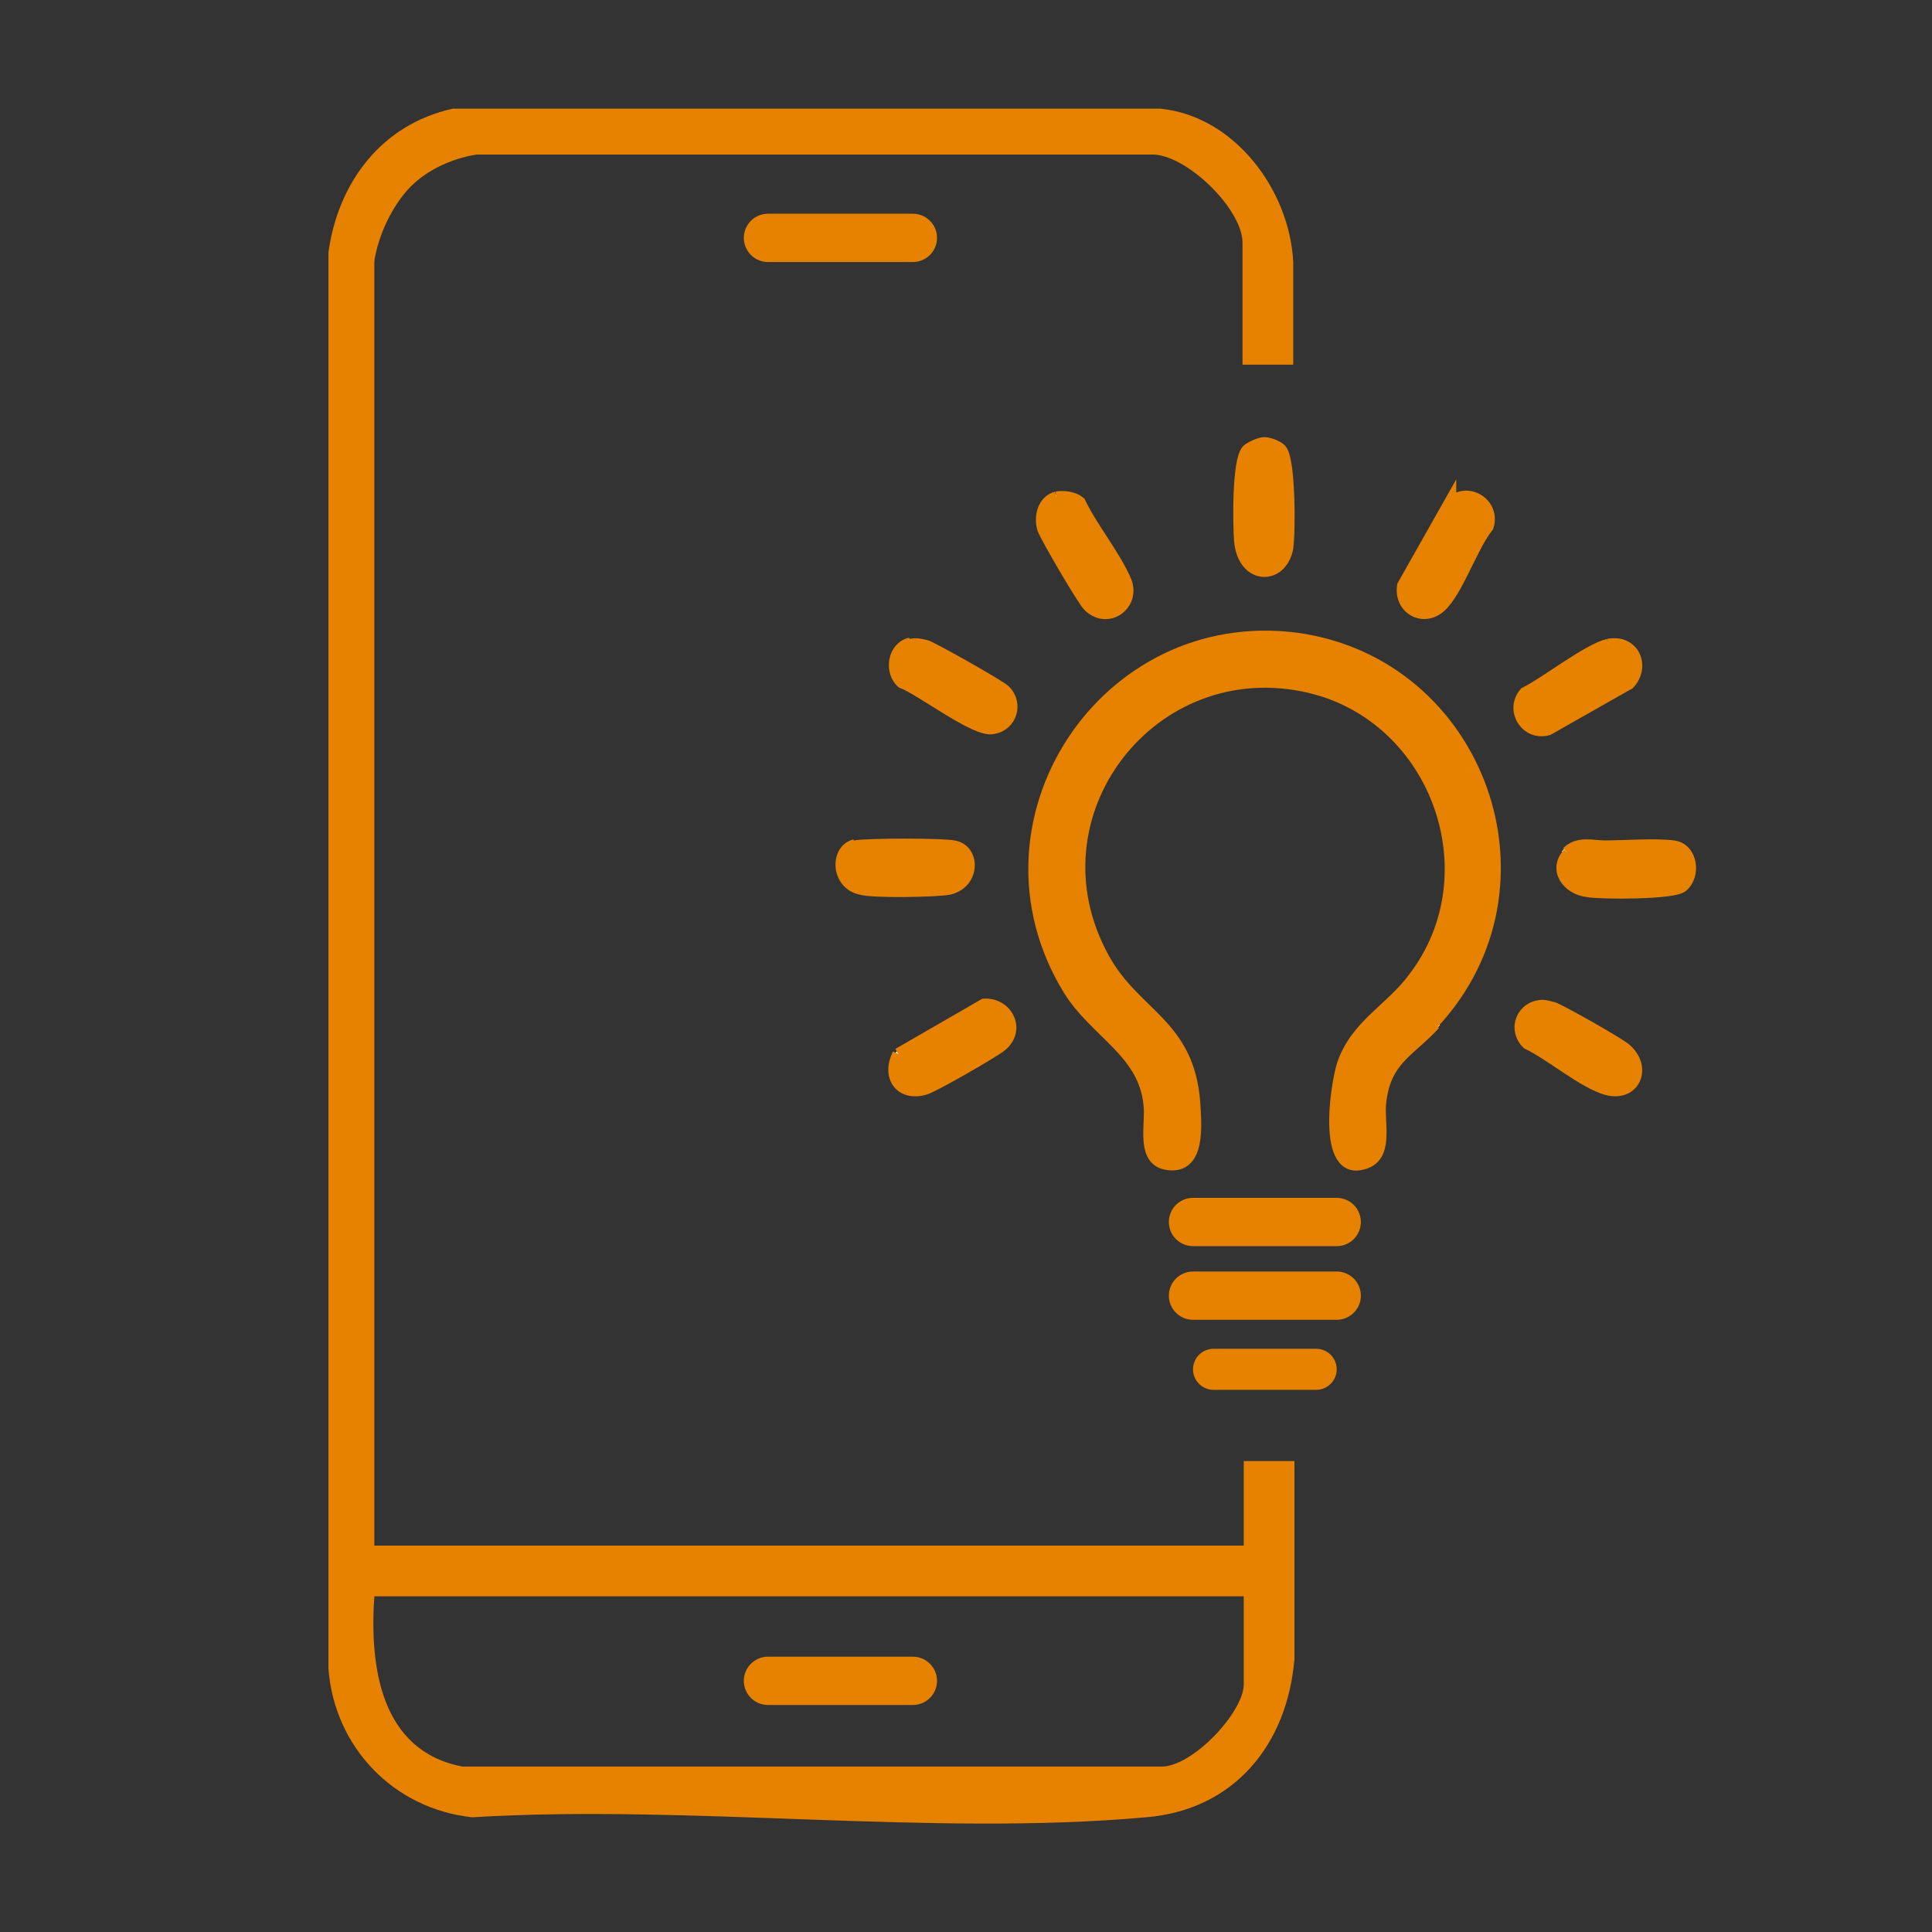 <?xml version="1.0" encoding="UTF-8"?>
<svg id="Ebene_1" xmlns="http://www.w3.org/2000/svg" version="1.1" viewBox="0 0 160 160">
  <rect x="0" y="0" width="160" height="160" fill="#333333" stroke="none"/>
  <!-- Generator: Adobe Illustrator 30.0.0, SVG Export Plug-In . SVG Version: 2.1.1 Build 123)  -->
  <defs>
    <style>
      .st0, .st1 {
        fill: #e68200;
      }

      .st2 {
        stroke-width: 4px;
      }

      .st2, .st3 {
        stroke-linecap: round;
      }

      .st2, .st3, .st4 {
        fill: none;
      }

      .st2, .st3, .st1 {
        stroke: #e68200;
      }

      .st3 {
        stroke-width: 3.4px;
      }

      .st4 {
        stroke: #fff;
        stroke-width: .5px;
      }

      .st4, .st1 {
        stroke-miterlimit: 10;
      }
    </style>
  </defs>
  <g>
    <path class="st4" d="M127.7,83.3c-1.7,0-2.5,1.9-1.3,3.1,1.9.9,4.7,3.3,6.6,3.8,2.2.6,3.4-1.8,1.4-3.4-1-.7-4.6-2.9-5.8-3.3-.3-.1-.6-.2-1-.2h0Z"/>
    <path class="st4" d="M74.4,87.3c-.9,1.7.1,3.3,2.1,2.9.6-.1,5.8-3.1,6.4-3.6,1.6-1.3.5-3.5-1.4-3.4,0,0-7.1,4.1-7.1,4.1Z"/>
    <path class="st4" d="M70.8,70.1c-1.7.4-1.5,3.2.5,3.6,1,.2,6.4.2,7.3,0,2-.5,2-3.1.4-3.5-.9-.2-7.3-.2-8.2,0Z"/>
    <path class="st4" d="M129.8,70.6c-1.3,1.3,0,3,1.6,3.1,1.2.2,7,.2,7.8-.4,1.1-.9.9-3-.7-3.3-1.5-.2-4,0-5.7,0s-2.2-.4-3.1.5h0Z"/>
    <path class="st4" d="M133.2,53.4c-1.8.3-5.1,3.1-6.9,4-1.2,1.4.2,3.5,1.9,3l6.7-3.8c1.3-1.4.3-3.6-1.7-3.2h0Z"/>
    <path class="st4" d="M75.4,53.4c-1.4.3-1.7,2.3-.7,3.2,1.6.6,6.1,4.1,7.5,3.8s2.1-2.1,1-3.1c-.4-.4-5.8-3.5-6.5-3.7-.5-.2-.7-.2-1.3-.1h0Z"/>
    <path class="st4" d="M118.8,84.8c10.4-11.3,3.8-29.7-11.3-31.8-15.9-2.2-27.4,15.2-18.9,29,2.2,3.6,6.3,5.3,6.7,9.6.1,1.5-.7,4.5,1.5,4.9,2.7.4,2.3-3.3,2.2-5.1-.5-6.4-4.9-7.2-7.5-11.9-6.6-11.9,4-25.6,17.1-22.5,10.5,2.5,15.2,15.5,8.6,24.1-1.9,2.5-4.7,3.9-5.9,7.2-.7,1.9-1.8,9.6,2.1,8,1.6-.7.9-3.3,1-4.9.4-3.7,2.3-4.2,4.5-6.5Z"/>
    <path class="st4" d="M120.1,41.7l-3.9,6.9c-.2,1.8,1.8,2.9,3.1,1.7,1.4-1.3,2.6-5,3.9-6.6.6-1.9-1.7-3.3-3.1-1.9Z"/>
    <path class="st4" d="M87.5,41.2c-1.1.2-1.5,1.5-1.1,2.6.2.6,3.4,6.1,3.8,6.4,1.5,1.5,3.8-.2,3-2.1-.9-2.1-2.7-4.4-3.8-6.5-.5-.4-1.3-.5-1.9-.4h0Z"/>
    <path class="st4" d="M104.7,36.7c-.3,0-1.1.4-1.4.6-.7.9-.7,6.2-.6,7.5.3,3.2,3.4,3.2,3.9.6.2-1.3.2-7.2-.5-8.1-.3-.3-1-.6-1.4-.6Z"/>
    <path class="st1" d="M118.8,84.8c-2.1,2.3-4.1,2.9-4.5,6.5-.2,1.5.6,4.1-1,4.9-3.8,1.7-2.7-6-2.1-8,1.1-3.3,4-4.6,5.9-7.2,6.6-8.6,1.9-21.6-8.6-24.1-13.1-3.1-23.7,10.6-17.1,22.5,2.6,4.7,7,5.4,7.5,11.9.1,1.8.5,5.5-2.2,5.1-2.2-.3-1.3-3.3-1.5-4.9-.4-4.4-4.5-6-6.7-9.6-8.4-13.8,3-31.1,18.9-29,15.1,2.1,21.8,20.5,11.3,31.8"/>
    <path class="st1" d="M104.7,36.7c.4,0,1.2.3,1.4.6.7.9.7,6.8.5,8.1-.5,2.6-3.6,2.6-3.9-.6-.1-1.3-.2-6.6.6-7.5.2-.2,1-.6,1.4-.6"/>
    <path class="st1" d="M120.1,41.7c1.4-1.4,3.7,0,3.1,1.9-1.3,1.6-2.5,5.3-3.9,6.6s-3.4.2-3.1-1.7c0,0,3.9-6.9,3.9-6.9Z"/>
    <path class="st1" d="M75.4,53.4c.6-.1.8,0,1.3.1.6.2,6.1,3.3,6.5,3.7,1.1,1.1.5,2.9-1,3.1-1.4.3-5.9-3.2-7.5-3.8-1-.9-.7-2.9.7-3.2"/>
    <path class="st1" d="M133.2,53.4c2.1-.4,3,1.8,1.7,3.2l-6.7,3.8c-1.8.5-3.1-1.6-1.9-3,1.8-.9,5.2-3.6,6.9-4"/>
    <path class="st1" d="M74.4,87.3l7.1-4.1c1.9-.1,3,2.1,1.4,3.4-.6.5-5.8,3.5-6.4,3.6-2,.5-3-1.1-2.1-2.9"/>
    <path class="st1" d="M87.5,41.2c.6-.1,1.4,0,1.9.4,1,2.1,2.9,4.4,3.8,6.5.8,1.9-1.4,3.6-3,2.1-.4-.3-3.6-5.8-3.8-6.4-.3-1,0-2.3,1.1-2.6"/>
    <path class="st1" d="M129.8,70.6c.9-.9,2.1-.5,3.1-.5,1.6,0,4.2-.2,5.7,0,1.5.2,1.8,2.4.7,3.3-.7.6-6.6.6-7.8.4-1.7-.2-2.8-1.8-1.6-3.1"/>
    <path class="st1" d="M70.8,70.1c.9-.2,7.3-.2,8.2,0,1.7.3,1.7,3-.4,3.5-1,.2-6.4.3-7.3,0-2-.4-2.1-3.2-.5-3.6"/>
    <path class="st1" d="M127.7,83.3c.3,0,.6.1,1,.2,1.1.5,4.8,2.6,5.8,3.3,1.9,1.5.9,4-1.4,3.4-1.9-.5-4.7-2.9-6.6-3.8-1.2-1.2-.4-3.1,1.3-3.1"/>
  </g>
  <line class="st2" x1="98.8" y1="107.3" x2="110.7" y2="107.3"/>
  <line class="st2" x1="63.6" y1="139.2" x2="75.6" y2="139.2"/>
  <line class="st3" x1="100.5" y1="113.4" x2="109" y2="113.4"/>
  <line class="st2" x1="98.8" y1="101.2" x2="110.7" y2="101.2"/>
  <path class="st0" d="M103,121v7H31V21.7c0-.3.5-3.3,2.6-5.8,2.3-2.7,5.9-3.1,5.9-3.1h56.1c2.9.2,7.3,4.6,7.3,7.3v10.1h4.2v-8.5c-.3-6-4.9-12.1-11-12.7h-58.6c-5.9,1.3-9.5,6.1-10.3,11.9v117.3c.5,6.5,5.4,11.6,11.9,12.3,18-1.1,38,1.6,55.8,0,7.3-.6,11.7-6,12.3-13.1v-16.4h-4.2ZM103,139.5c0,2.3-4.3,6.9-6.9,6.8h-57.8c-6.8-1.3-7.7-8.3-7.3-14.1h72v7.3Z"/>
  <line class="st2" x1="63.6" y1="19.7" x2="75.6" y2="19.7"/>
</svg>